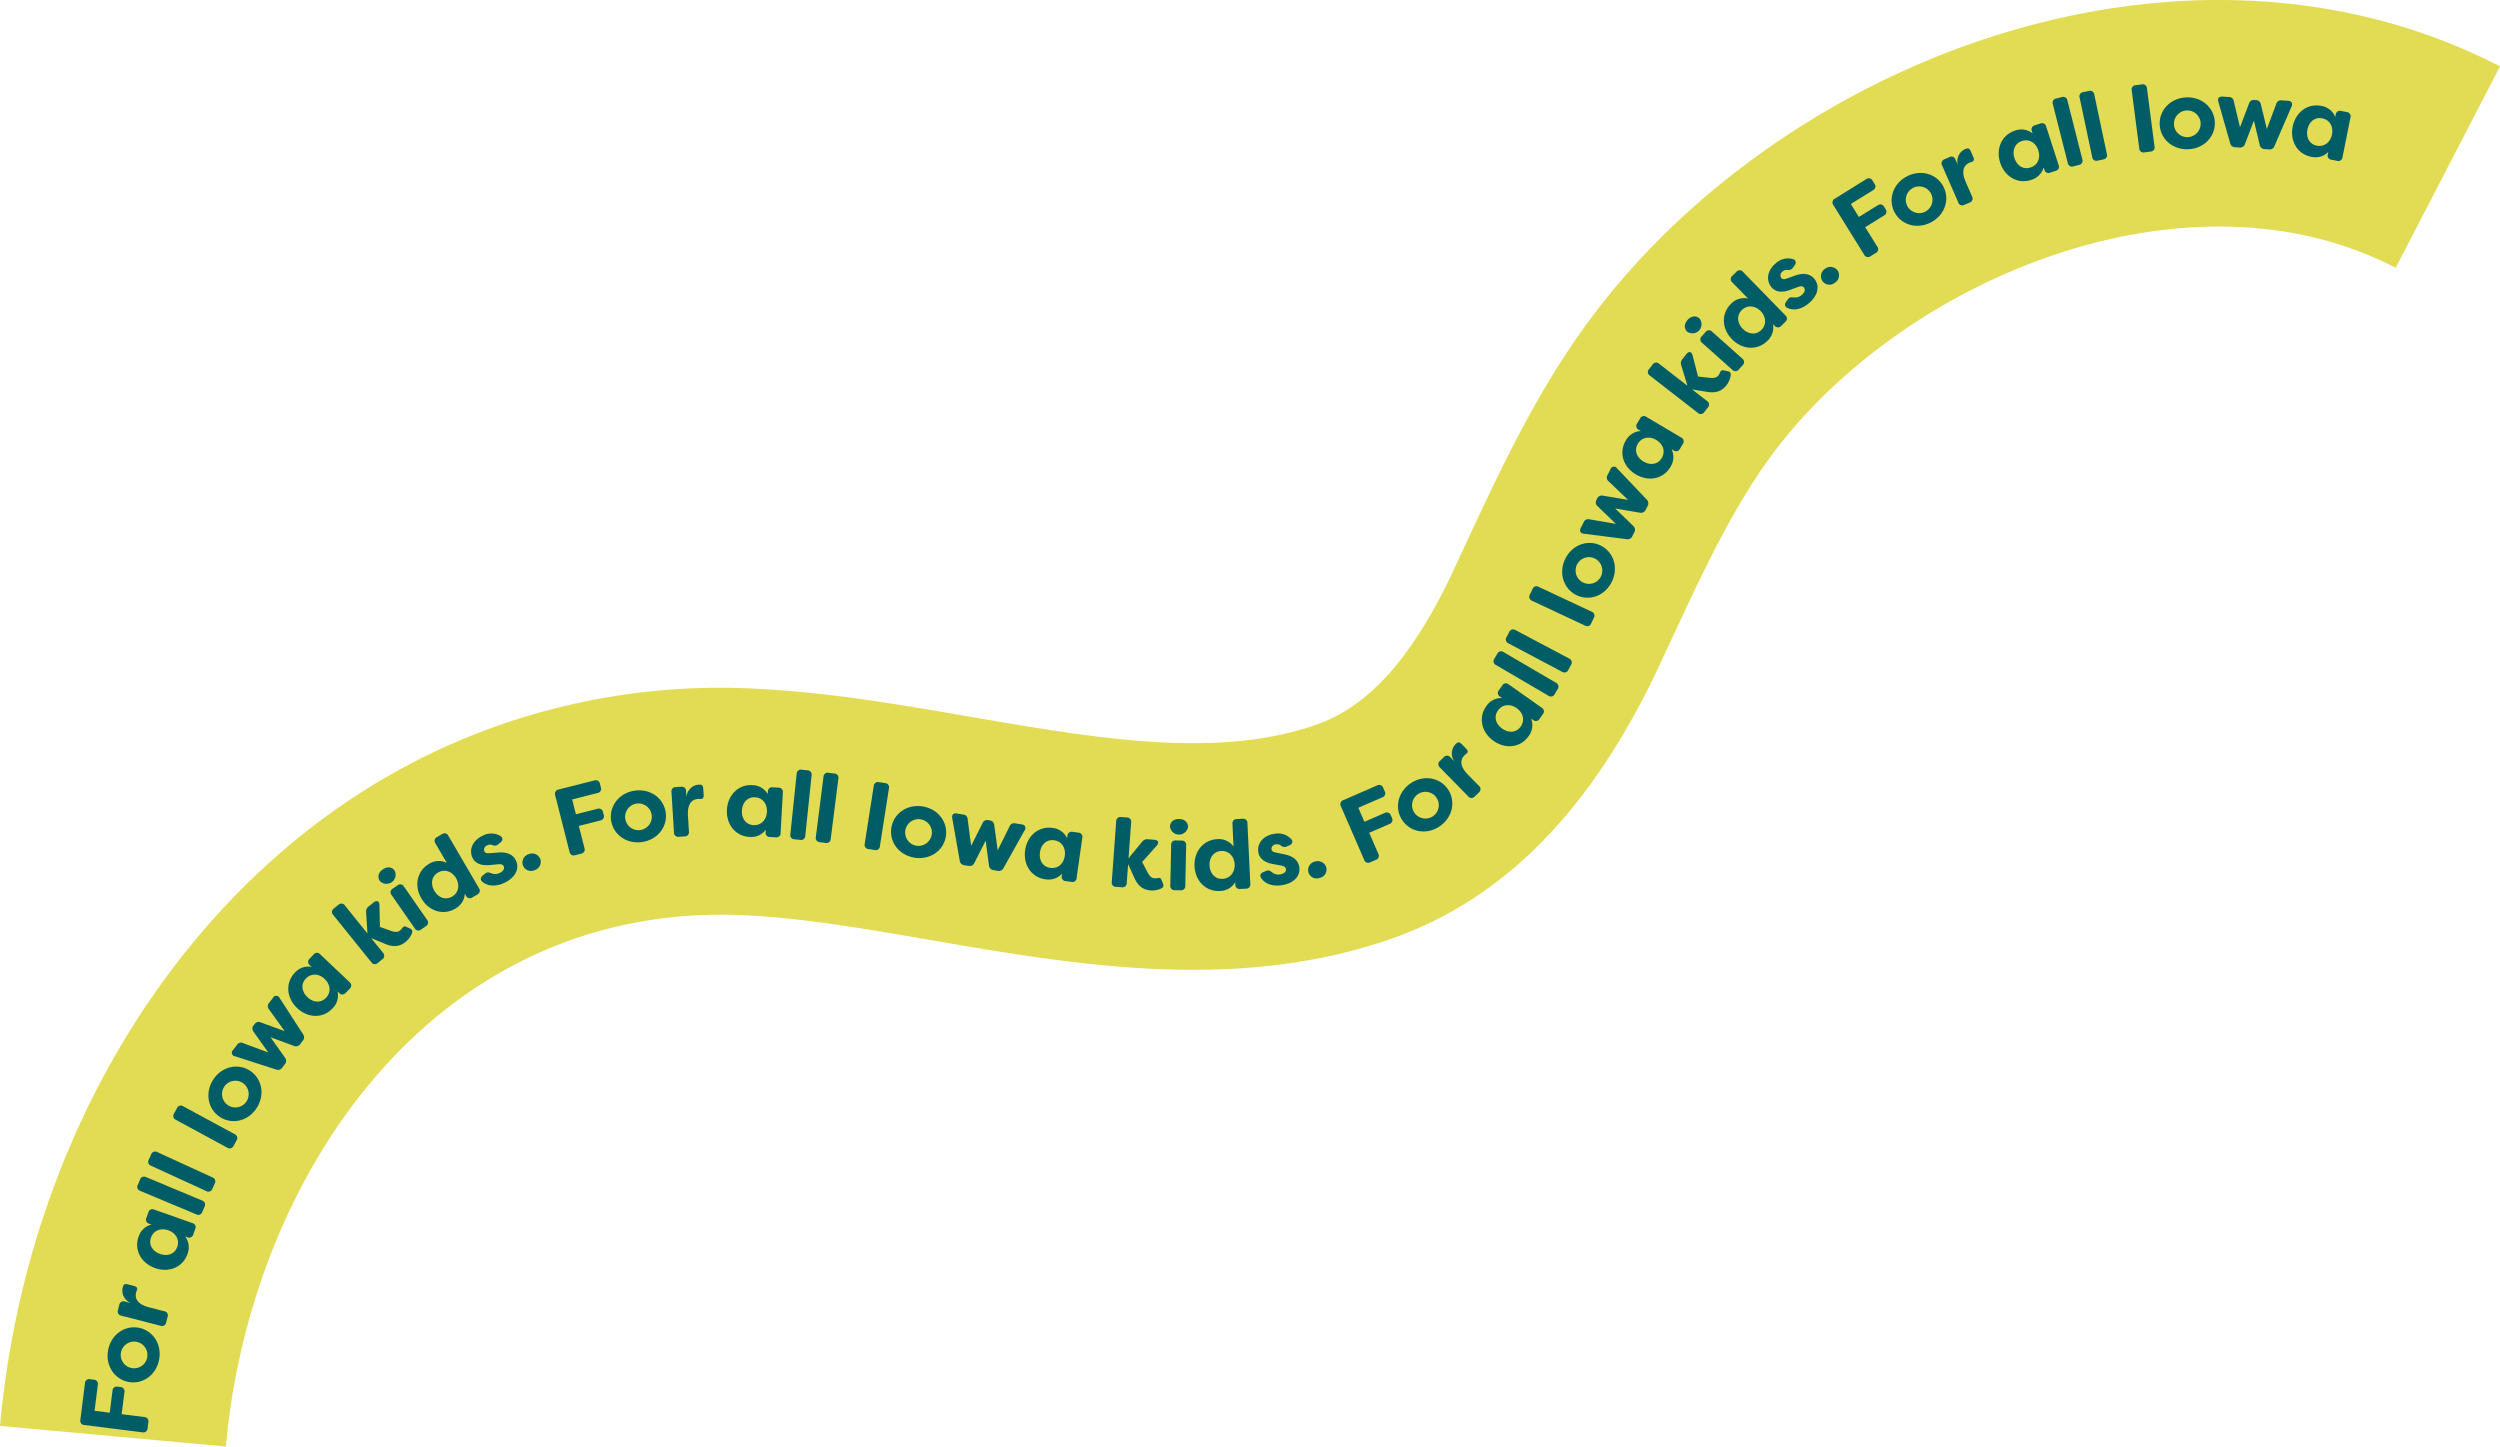 <svg xmlns="http://www.w3.org/2000/svg" xmlns:xlink="http://www.w3.org/1999/xlink" width="782.663" height="452.85" viewBox="0 0 782.663 452.85"><defs><clipPath id="a"><rect width="782.663" height="452.85" fill="none"></rect></clipPath></defs><g clip-path="url(#a)"><path d="M70.709,452.85,0,446.41C5.662,384.239,30.515,326.633,69.981,284.2c21.141-22.728,45.651-40.2,72.849-51.935a209.5,209.5,0,0,1,93.533-16.661c22.595,1.053,45.313,4.971,67.282,8.763,39.734,6.855,77.263,13.331,108.313,2.565,17.213-5.96,31.353-22.317,44.515-51.482l.209-.453q1.326-2.833,2.65-5.675c10.19-21.845,20.727-44.433,35.805-65.683,29.482-41.553,75.9-75.009,127.34-91.791C679.031-6.6,735.919-3.423,782.663,20.79L750,83.836c-66.257-34.321-156.98,4.543-196.961,60.892-11.357,16.006-20.105,34.758-29.366,54.611q-1.3,2.779-2.592,5.551c-21.436,47.394-49.529,76.547-85.882,89.133-48.327,16.759-98.959,8.023-143.631.315-20.741-3.579-40.331-6.959-58.512-7.806C136.838,282.065,78.546,366.809,70.709,452.85" transform="translate(0 0)" fill="#e2dc54"></path><path d="M29.639,456.095l1.143.143a1.311,1.311,0,0,1,1.261,1.625l-1.022,8.116,4.751.6.866-6.884a1.31,1.31,0,0,1,1.625-1.261l.811.1a1.333,1.333,0,0,1,1.291,1.628l-.866,6.883,7.094.894a1.311,1.311,0,0,1,1.262,1.625l-.235,1.863a1.333,1.333,0,0,1-1.628,1.291l-18.157-2.286a1.332,1.332,0,0,1-1.257-1.655l1.438-11.423a1.311,1.311,0,0,1,1.625-1.261" transform="translate(-1.416 -24.309)" fill="#005d65"></path><path d="M42.077,456.024c-4.4-.857-7.261-5.178-6.317-10.025s5.219-7.777,9.618-6.92,7.26,5.179,6.316,10.026-5.188,7.783-9.618,6.919m2.479-12.569a4.181,4.181,0,1,0,3.422,4.926,4.205,4.205,0,0,0-3.422-4.926" transform="translate(-1.896 -23.395)" fill="#005d65"></path><path d="M52.325,437.681l-12.264-3.158a1.311,1.311,0,0,1-1.046-1.77l.417-1.614a1.311,1.311,0,0,1,1.77-1.046l1.877.484a4.193,4.193,0,0,1-2.6-4.83l.158-.492c.24-.688.835-.691,1.422-.541l2.053.528c.822.212,1.068.713.821,1.306a7.22,7.22,0,0,0-.247.719c-.453,1.76.275,3.669,4.06,4.644l4.752,1.223a1.311,1.311,0,0,1,1.046,1.771l-.446,1.732a1.31,1.31,0,0,1-1.771,1.045" transform="translate(-2.076 -22.633)" fill="#005d65"></path><path d="M50.951,418.3c-4.313-1.524-6.614-5.647-5.16-9.76a5.634,5.634,0,0,1,4.065-3.863l-.715-.253a1.31,1.31,0,0,1-.886-1.856l.6-1.685A1.311,1.311,0,0,1,50.707,400l11.938,4.22a1.311,1.311,0,0,1,.886,1.856l-.6,1.686a1.31,1.31,0,0,1-1.856.885l-.685-.242a5.681,5.681,0,0,1,.7,5.551c-1.454,4.112-5.807,5.883-10.148,4.347m4.18-11.822c-2.342-.828-4.637.03-5.435,2.287-.817,2.313.563,4.312,2.82,5.108,2.284.808,4.587.113,5.4-2.2.8-2.256-.448-4.367-2.79-5.195" transform="translate(-2.417 -21.314)" fill="#005d65"></path><path d="M63.872,400.907l-17.526-7.326a1.311,1.311,0,0,1-.781-1.9l.678-1.622a1.333,1.333,0,0,1,1.914-.808l17.526,7.327a1.334,1.334,0,0,1,.77,1.93l-.678,1.622a1.311,1.311,0,0,1-1.9.78" transform="translate(-2.42 -20.739)" fill="#005d65"></path><path d="M67.173,393.174l-17.262-7.916a1.309,1.309,0,0,1-.716-1.927l.732-1.6a1.333,1.333,0,0,1,1.94-.743l17.263,7.915a1.334,1.334,0,0,1,.7,1.956l-.733,1.6a1.311,1.311,0,0,1-1.928.716" transform="translate(-2.613 -20.298)" fill="#005d65"></path><path d="M74.218,378.789l-16.089-8.716a1.333,1.333,0,0,1-.572-2l.895-1.652a1.311,1.311,0,0,1,1.972-.586l16.088,8.716a1.31,1.31,0,0,1,.586,1.971l-.895,1.653a1.332,1.332,0,0,1-1.985.612" transform="translate(-3.055 -19.487)" fill="#005d65"></path><path d="M72.665,368.576c-3.807-2.37-4.942-7.429-2.334-11.623s7.65-5.412,11.457-3.043,4.943,7.428,2.334,11.622-7.623,5.427-11.457,3.044m6.8-10.867a4.183,4.183,0,1,0,1.445,5.822,4.206,4.206,0,0,0-1.445-5.822" transform="translate(-3.673 -18.8)" fill="#005d65"></path><path d="M90.509,352.372l-12.827-4.125a1.127,1.127,0,0,1-.63-1.969l1.215-1.589a1.5,1.5,0,0,1,1.98-.545l7.844,2.909-4.6-6.455a1.544,1.544,0,0,1,.007-2.053l.276-.361a1.545,1.545,0,0,1,1.98-.546l7.453,2.724-4.882-6.783a1.518,1.518,0,0,1,.008-2.054l1.214-1.588a1.148,1.148,0,0,1,2.085.067l7.324,11.322a1.579,1.579,0,0,1-.074,2.041l-.791,1.035a1.6,1.6,0,0,1-1.975.587l-7.344-2.716,4.527,6.4a1.581,1.581,0,0,1-.049,2.06l-.79,1.035a1.58,1.58,0,0,1-1.951.606" transform="translate(-4.087 -17.552)" fill="#005d65"></path><path d="M98.1,332.382c-3.323-3.145-3.751-7.849-.752-11.017a5.636,5.636,0,0,1,5.285-1.88l-.55-.522a1.31,1.31,0,0,1-.057-2.055l1.23-1.3a1.31,1.31,0,0,1,2.055-.056l9.2,8.707a1.311,1.311,0,0,1,.056,2.056l-1.229,1.3a1.311,1.311,0,0,1-2.056.056l-.527-.5a5.676,5.676,0,0,1-1.611,5.358c-3,3.169-7.7,3.019-11.04-.148m8.623-9.108c-1.8-1.709-4.252-1.855-5.9-.117-1.688,1.782-1.236,4.169.5,5.816,1.76,1.666,4.147,1.965,5.835.184,1.645-1.738,1.364-4.174-.439-5.882" transform="translate(-5.081 -16.794)" fill="#005d65"></path><path d="M126.253,311.311l-4.207-1.746,3.706,4.6a1.31,1.31,0,0,1-.22,2.045l-1.392,1.121a1.312,1.312,0,0,1-2.046-.22l-11.918-14.79a1.31,1.31,0,0,1,.22-2.045l1.392-1.122a1.31,1.31,0,0,1,2.045.22l7.052,8.752-.407-6.637a1.918,1.918,0,0,1,.78-1.835l1.58-1.272c.967-.779,1.786-.39,1.805.84l.148,6.847,3.591,1.27c1.312.42,2,.408,2.758-.2a3.066,3.066,0,0,0,.613-.688c.376-.5.74-.675,1.252-.425l1.355.619c.512.249.755.792.39,1.593a6.651,6.651,0,0,1-1.931,2.529c-2.123,1.711-4.238,1.549-6.565.544" transform="translate(-5.852 -15.882)" fill="#005d65"></path><path d="M125.606,291.091c-.8-1.145-.579-2.586.913-3.623,1.468-1.021,2.919-.738,3.715.406a2.85,2.85,0,0,1-4.627,3.217M136.5,305.912l-7.228-10.4a1.312,1.312,0,0,1,.364-2.025l1.443-1a1.332,1.332,0,0,1,2.049.347l7.228,10.4a1.331,1.331,0,0,1-.389,2.04l-1.443,1a1.31,1.31,0,0,1-2.024-.364" transform="translate(-6.671 -15.288)" fill="#005d65"></path><path d="M139.272,295.942c-2.305-3.95-1.4-8.584,2.4-10.8a5.623,5.623,0,0,1,5.573-.306l-3.573-6.122a1.332,1.332,0,0,1,.549-2l1.517-.886a1.311,1.311,0,0,1,1.989.523l9.574,16.4a1.311,1.311,0,0,1-.523,1.989l-1.518.885a1.332,1.332,0,0,1-2.015-.507l-.367-.628a5.659,5.659,0,0,1-3.022,4.676c-3.794,2.214-8.26.753-10.58-3.224m10.857-6.336c-1.279-2.13-3.585-2.958-5.653-1.752-2.092,1.221-2.355,3.655-1.149,5.722,1.221,2.093,3.454,3.034,5.548,1.813,2.066-1.206,2.48-3.622,1.254-5.782" transform="translate(-7.356 -14.688)" fill="#005d65"></path><path d="M159.369,290.782c-.792-.637-.63-1.445.123-2.057l.764-.584c.655-.534,1.15-.328,1.994-.015a3.034,3.034,0,0,0,2.5-.148c1.074-.492,1.59-1.329,1.249-2.072-.278-.606-.83-.72-1.891-.632l-2.013.19c-1.675.2-4.7.291-5.875-2.27-1.214-2.643.154-5.471,3.21-6.874a5.606,5.606,0,0,1,5.5.075c.917.545.832,1.451.025,2.088l-.682.546a1.63,1.63,0,0,1-1.838.21,2.076,2.076,0,0,0-1.617.109,1.416,1.416,0,0,0-.876,1.869c.278.606.968.656,1.825.562l2.066-.149c3.361-.375,5.127.714,5.978,2.423,1.366,2.974-.608,5.646-3.664,7.049-2.506,1.151-4.973,1.15-6.781-.32" transform="translate(-8.303 -14.691)" fill="#005d65"></path><path d="M172.948,286.018a2.727,2.727,0,0,1,1.726-3.546,2.773,2.773,0,0,1,3.679,1.479,2.728,2.728,0,0,1-1.775,3.5,2.682,2.682,0,0,1-3.63-1.434" transform="translate(-9.209 -15.044)" fill="#005d65"></path><path d="M197.6,259.136l.283,1.116a1.31,1.31,0,0,1-1.052,1.767l-7.93,2.009,1.175,4.64,6.725-1.7a1.31,1.31,0,0,1,1.767,1.052l.2.793a1.332,1.332,0,0,1-1.045,1.8l-6.725,1.7,1.756,6.931a1.311,1.311,0,0,1-1.052,1.767l-1.821.461a1.334,1.334,0,0,1-1.8-1.045l-4.493-17.738a1.334,1.334,0,0,1,1.082-1.774l11.16-2.827a1.31,1.31,0,0,1,1.767,1.053" transform="translate(-9.782 -13.752)" fill="#005d65"></path><path d="M202.088,270.764c-.656-4.435,2.468-8.573,7.354-9.3s9.075,2.334,9.731,6.769-2.468,8.575-7.354,9.3-9.07-2.3-9.731-6.77m12.684-1.845a4.183,4.183,0,1,0-3.507,4.869,4.208,4.208,0,0,0,3.507-4.869" transform="translate(-10.767 -13.931)" fill="#005d65"></path><path d="M222.828,274.419l-.773-12.638a1.31,1.31,0,0,1,1.361-1.539l1.663-.1a1.31,1.31,0,0,1,1.54,1.361l.118,1.935a4.192,4.192,0,0,1,3.793-3.964h.516c.729.016.915.58.952,1.185l.13,2.117c.052.846-.349,1.235-.99,1.183a6.926,6.926,0,0,0-.759-.014c-1.814.111-3.4,1.392-3.166,5.291l.3,4.9a1.31,1.31,0,0,1-1.362,1.54l-1.785.109a1.31,1.31,0,0,1-1.539-1.362" transform="translate(-11.835 -13.83)" fill="#005d65"></path><path d="M240.39,267.326c.254-4.568,3.565-7.933,7.921-7.692a5.637,5.637,0,0,1,4.851,2.816l.042-.756a1.309,1.309,0,0,1,1.533-1.371l1.785.1a1.311,1.311,0,0,1,1.371,1.533l-.7,12.643a1.311,1.311,0,0,1-1.534,1.372l-1.784-.1a1.312,1.312,0,0,1-1.373-1.533l.041-.726a5.681,5.681,0,0,1-5.13,2.235c-4.356-.241-7.276-3.923-7.023-8.521m12.524.694c.137-2.48-1.332-4.443-3.721-4.575-2.451-.136-3.981,1.752-4.113,4.141-.133,2.421,1.181,4.435,3.632,4.571,2.389.133,4.065-1.656,4.2-4.136" transform="translate(-12.812 -13.838)" fill="#005d65"></path><path d="M261.364,274.728l1.974-18.894a1.311,1.311,0,0,1,1.6-1.3l1.749.183a1.333,1.333,0,0,1,1.325,1.6l-1.974,18.893a1.334,1.334,0,0,1-1.628,1.292l-1.749-.183a1.31,1.31,0,0,1-1.294-1.6" transform="translate(-13.93 -13.566)" fill="#005d65"></path><path d="M269.792,275.656l2.39-18.838a1.31,1.31,0,0,1,1.626-1.259l1.743.221a1.332,1.332,0,0,1,1.289,1.629l-2.391,18.838a1.332,1.332,0,0,1-1.655,1.255l-1.743-.221a1.311,1.311,0,0,1-1.259-1.626" transform="translate(-14.379 -13.62)" fill="#005d65"></path><path d="M285.949,277.939l2.827-18.079a1.334,1.334,0,0,1,1.691-1.207l1.857.291a1.311,1.311,0,0,1,1.213,1.661l-2.828,18.079a1.31,1.31,0,0,1-1.661,1.212l-1.855-.29a1.334,1.334,0,0,1-1.242-1.666" transform="translate(-15.24 -13.785)" fill="#005d65"></path><path d="M294.776,273.25c.749-4.422,5-7.388,9.872-6.562s7.9,5.031,7.156,9.452-5.005,7.387-9.874,6.562-7.912-5-7.154-9.452m12.631,2.175a4.184,4.184,0,1,0-4.843,3.542,4.207,4.207,0,0,0,4.843-3.542" transform="translate(-15.706 -14.207)" fill="#005d65"></path><path d="M317.235,283.751,314.9,270.482c-.216-1.08.372-1.658,1.448-1.476l1.971.332a1.5,1.5,0,0,1,1.407,1.5l1.088,8.295,3.562-7.079a1.544,1.544,0,0,1,1.82-.953l.449.076a1.545,1.545,0,0,1,1.406,1.5l1.07,7.862,3.721-7.484a1.52,1.52,0,0,1,1.82-.953l1.972.333a1.147,1.147,0,0,1,.913,1.874l-6.594,11.761a1.578,1.578,0,0,1-1.839.888l-1.284-.218a1.6,1.6,0,0,1-1.442-1.471l-1.025-7.763-3.545,6.991a1.579,1.579,0,0,1-1.844.917l-1.286-.217a1.578,1.578,0,0,1-1.446-1.442" transform="translate(-16.782 -14.336)" fill="#005d65"></path><path d="M339,280.765c.641-4.529,4.227-7.6,8.545-6.988a5.639,5.639,0,0,1,4.592,3.22l.106-.75a1.31,1.31,0,0,1,1.643-1.235l1.769.251a1.309,1.309,0,0,1,1.235,1.642l-1.775,12.536a1.309,1.309,0,0,1-1.643,1.235l-1.769-.25a1.311,1.311,0,0,1-1.236-1.644l.1-.719a5.679,5.679,0,0,1-5.3,1.787c-4.319-.612-6.915-4.528-6.269-9.086m12.415,1.758c.348-2.46-.948-4.539-3.317-4.875-2.428-.345-4.114,1.4-4.45,3.775-.34,2.4.8,4.518,3.226,4.862,2.37.335,4.193-1.3,4.54-3.762" transform="translate(-18.064 -14.588)" fill="#005d65"></path><path d="M374.653,289.079l-1.886-4.147-.428,5.893a1.312,1.312,0,0,1-1.557,1.345l-1.783-.13a1.311,1.311,0,0,1-1.345-1.556l1.378-18.947a1.31,1.31,0,0,1,1.555-1.345l1.784.13a1.311,1.311,0,0,1,1.345,1.555l-.815,11.212,4.231-5.13a1.916,1.916,0,0,1,1.821-.81l2.026.148c1.238.089,1.572.934.746,1.847l-4.564,5.106,1.761,3.379c.672,1.2,1.185,1.666,2.152,1.736a3.115,3.115,0,0,0,.917-.085c.615-.107,1,.012,1.206.543l.568,1.377c.2.532.012,1.1-.8,1.43a6.643,6.643,0,0,1-3.136.532c-2.72-.2-4.156-1.761-5.172-4.082" transform="translate(-19.596 -14.401)" fill="#005d65"></path><path d="M386.909,273.238c.029-1.394,1.051-2.433,2.868-2.4,1.786.038,2.795,1.12,2.765,2.513a2.849,2.849,0,0,1-5.634-.117m.1,18.4.265-12.662a1.312,1.312,0,0,1,1.485-1.424l1.757.037a1.333,1.333,0,0,1,1.453,1.485l-.265,12.662a1.333,1.333,0,0,1-1.516,1.423l-1.756-.037a1.31,1.31,0,0,1-1.424-1.484" transform="translate(-20.622 -14.436)" fill="#005d65"></path><path d="M395.022,285.611c-.215-4.57,2.734-8.258,7.123-8.464a5.621,5.621,0,0,1,5.083,2.307l-.335-7.081a1.334,1.334,0,0,1,1.415-1.523l1.755-.083a1.311,1.311,0,0,1,1.521,1.384l.9,18.976a1.311,1.311,0,0,1-1.384,1.521l-1.756.082a1.332,1.332,0,0,1-1.551-1.382l-.034-.726a5.664,5.664,0,0,1-4.845,2.746c-4.388.207-7.671-3.156-7.889-7.756m12.56-.594c-.148-2.479-1.81-4.281-4.2-4.168-2.421.115-3.781,2.15-3.668,4.541.116,2.42,1.659,4.289,4.08,4.174,2.39-.113,3.876-2.064,3.789-4.547" transform="translate(-21.054 -14.432)" fill="#005d65"></path><path d="M417.028,289.625c-.584-.831-.2-1.562.688-1.943l.9-.35c.777-.33,1.2,0,1.92.538a3.039,3.039,0,0,0,2.442.552c1.169-.177,1.9-.839,1.774-1.647-.1-.659-.6-.921-1.642-1.131l-1.987-.375c-1.665-.27-4.6-1.021-5.018-3.808-.434-2.876,1.664-5.215,4.991-5.717a5.6,5.6,0,0,1,5.266,1.594c.731.779.4,1.625-.554,2.015l-.808.337a1.63,1.63,0,0,1-1.823-.307,2.076,2.076,0,0,0-1.585-.344,1.414,1.414,0,0,0-1.358,1.553c.1.659.748.9,1.6,1.045l2.026.431c3.334.568,4.731,2.1,5.075,3.984.488,3.236-2.148,5.257-5.474,5.759-2.726.411-5.1-.273-6.428-2.186" transform="translate(-22.175 -14.692)" fill="#005d65"></path><path d="M432.652,288.151a2.729,2.729,0,0,1,2.193-3.277,2.774,2.774,0,0,1,3.443,1.969,2.727,2.727,0,0,1-2.237,3.225,2.681,2.681,0,0,1-3.4-1.917" transform="translate(-23.057 -15.179)" fill="#005d65"></path><path d="M456.663,260.489l.459,1.056a1.31,1.31,0,0,1-.755,1.913l-7.5,3.26,1.908,4.389,6.361-2.765a1.31,1.31,0,0,1,1.913.754l.326.75a1.333,1.333,0,0,1-.741,1.942l-6.362,2.764,2.851,6.556a1.311,1.311,0,0,1-.754,1.913l-1.722.749a1.333,1.333,0,0,1-1.941-.741l-7.294-16.778a1.333,1.333,0,0,1,.781-1.926l10.556-4.589a1.31,1.31,0,0,1,1.913.754" transform="translate(-23.626 -13.835)" fill="#005d65"></path><path d="M463.763,270.663c-2.59-3.658-1.676-8.76,2.353-11.614s9.145-2.023,11.736,1.635,1.678,8.76-2.352,11.613-9.128,2.049-11.737-1.634m10.473-7.381a4.182,4.182,0,1,0-.925,5.926,4.2,4.2,0,0,0,.925-5.926" transform="translate(-24.641 -13.716)" fill="#005d65"></path><path d="M485,262.4l-8.864-9.039a1.31,1.31,0,0,1,.02-2.056l1.19-1.165a1.309,1.309,0,0,1,2.055.019l1.358,1.384a4.193,4.193,0,0,1,.268-5.48l.389-.339c.561-.466,1.073-.161,1.5.272l1.484,1.514c.594.6.545,1.162.028,1.541a7.072,7.072,0,0,0-.584.488c-1.3,1.272-1.66,3.282,1.076,6.072l3.436,3.5a1.311,1.311,0,0,1-.02,2.056l-1.276,1.251A1.31,1.31,0,0,1,485,262.4" transform="translate(-25.352 -13.085)" fill="#005d65"></path><path d="M493.7,243.982c-3.738-2.637-4.834-7.228-2.319-10.791a5.641,5.641,0,0,1,4.96-2.617l-.617-.436a1.309,1.309,0,0,1-.35-2.025l1.031-1.461a1.309,1.309,0,0,1,2.025-.349l10.344,7.3a1.311,1.311,0,0,1,.35,2.027l-1.032,1.46a1.308,1.308,0,0,1-2.024.349l-.6-.418a5.678,5.678,0,0,1-.827,5.533c-2.514,3.562-7.184,4.086-10.945,1.43m7.231-10.244c-2.031-1.432-4.473-1.228-5.852.727-1.415,2-.628,4.3,1.328,5.683,1.979,1.4,4.385,1.351,5.8-.653,1.381-1.955.754-4.325-1.274-5.757" transform="translate(-26.118 -12.044)" fill="#005d65"></path><path d="M511.079,229.28l-16.394-9.592a1.31,1.31,0,0,1-.521-1.989l.887-1.517a1.332,1.332,0,0,1,2-.546l16.394,9.591a1.333,1.333,0,0,1,.506,2.016l-.887,1.516a1.31,1.31,0,0,1-1.989.522" transform="translate(-26.325 -11.48)" fill="#005d65"></path><path d="M515.573,221.406l-16.783-8.9a1.31,1.31,0,0,1-.6-1.965l.823-1.552a1.334,1.334,0,0,1,1.981-.631l16.783,8.894a1.333,1.333,0,0,1,.589,1.993l-.823,1.552a1.31,1.31,0,0,1-1.965.6" transform="translate(-26.541 -11.094)" fill="#005d65"></path><path d="M523.177,206.185l-16.569-7.756a1.334,1.334,0,0,1-.687-1.962l.8-1.7a1.311,1.311,0,0,1,1.933-.7l16.569,7.757a1.309,1.309,0,0,1,.7,1.933l-.8,1.7a1.333,1.333,0,0,1-1.946.729" transform="translate(-26.956 -10.334)" fill="#005d65"></path><path d="M521.183,195.933c-4.059-1.9-5.782-6.8-3.684-11.268s6.96-6.274,11.021-4.368,5.781,6.8,3.683,11.267-6.933,6.287-11.02,4.369m5.472-11.59a4.183,4.183,0,1,0,2.119,5.613,4.206,4.206,0,0,0-2.119-5.613" transform="translate(-27.535 -9.57)" fill="#005d65"></path><path d="M537.087,177.021l-13.361-1.7c-1.1-.114-1.473-.846-.98-1.82l.9-1.784a1.5,1.5,0,0,1,1.846-.9l8.242,1.418-5.7-5.5a1.543,1.543,0,0,1-.371-2.019l.206-.405a1.544,1.544,0,0,1,1.846-.9l7.823,1.308-6.042-5.77a1.52,1.52,0,0,1-.371-2.02l.9-1.784a1.147,1.147,0,0,1,2.06-.316l9.275,9.78a1.577,1.577,0,0,1,.3,2.019l-.588,1.163a1.6,1.6,0,0,1-1.832.94l-7.716-1.322,5.624,5.457a1.58,1.58,0,0,1,.329,2.033l-.588,1.163a1.577,1.577,0,0,1-1.805.953" transform="translate(-27.851 -8.225)" fill="#005d65"></path><path d="M540.729,155.864c-3.937-2.33-5.4-6.82-3.178-10.575a5.638,5.638,0,0,1,4.736-3.006l-.651-.386a1.31,1.31,0,0,1-.511-1.992l.911-1.538a1.31,1.31,0,0,1,1.991-.511l10.9,6.449a1.31,1.31,0,0,1,.511,1.992l-.91,1.538a1.311,1.311,0,0,1-1.992.511l-.627-.37a5.678,5.678,0,0,1-.382,5.583c-2.221,3.755-6.835,4.65-10.8,2.305m6.387-10.794c-2.139-1.265-4.556-.866-5.777,1.194-1.249,2.112-.278,4.341,1.781,5.559,2.086,1.234,4.48,1,5.729-1.115,1.218-2.06.4-4.373-1.733-5.638" transform="translate(-28.596 -7.334)" fill="#005d65"></path><path d="M563.285,128.847l-4.5-.729,4.667,3.623a1.31,1.31,0,0,1,.258,2.04l-1.1,1.412a1.31,1.31,0,0,1-2.04.258L545.568,123.8a1.31,1.31,0,0,1-.258-2.04l1.1-1.412a1.31,1.31,0,0,1,2.04-.257l8.88,6.892L555.4,120.62a1.917,1.917,0,0,1,.335-1.964l1.245-1.6c.761-.982,1.649-.79,1.95.4l1.722,6.629,3.787.408c1.375.108,2.044-.063,2.638-.829a3.135,3.135,0,0,0,.437-.81c.251-.572.564-.827,1.12-.7l1.462.291c.556.125.918.6.746,1.461a6.638,6.638,0,0,1-1.3,2.906c-1.672,2.155-3.768,2.483-6.264,2.042" transform="translate(-29.045 -6.205)" fill="#005d65"></path><path d="M557.98,109.472c-1.04-.928-1.165-2.379.044-3.736,1.19-1.334,2.666-1.4,3.706-.469a2.849,2.849,0,0,1-3.751,4.2m14.045,11.879-9.449-8.429a1.31,1.31,0,0,1-.117-2.053l1.169-1.311a1.332,1.332,0,0,1,2.073-.139l9.45,8.429a1.333,1.333,0,0,1,.1,2.075l-1.169,1.311a1.31,1.31,0,0,1-2.053.117" transform="translate(-29.697 -5.577)" fill="#005d65"></path><path d="M572.595,110.942c-3.193-3.277-3.434-7.994-.287-11.06a5.621,5.621,0,0,1,5.335-1.645l-4.948-5.077a1.333,1.333,0,0,1,.048-2.078L574,89.856a1.31,1.31,0,0,1,2.056.026l13.259,13.6a1.311,1.311,0,0,1-.026,2.057l-1.258,1.226a1.333,1.333,0,0,1-2.078,0l-.508-.521a5.665,5.665,0,0,1-1.8,5.269c-3.146,3.066-7.833,2.727-11.048-.57m9-8.777c-1.755-1.758-4.2-2-5.909-.333-1.735,1.693-1.4,4.118.268,5.832,1.692,1.736,4.087,2.109,5.822.417,1.714-1.671,1.532-4.116-.181-5.916" transform="translate(-30.385 -4.763)" fill="#005d65"></path><path d="M590.779,100.985c-.93-.409-.983-1.231-.415-2.017l.586-.763c.493-.685,1.025-.615,1.921-.532a3.038,3.038,0,0,0,2.375-.791c.909-.755,1.189-1.7.666-2.326-.426-.513-.988-.479-1.99-.119l-1.893.706c-1.564.631-4.463,1.5-6.263-.665-1.858-2.237-1.271-5.323,1.315-7.472a5.607,5.607,0,0,1,5.332-1.357c1.027.288,1.18,1.184.566,2.01l-.517.7a1.63,1.63,0,0,1-1.719.681,2.077,2.077,0,0,0-1.533.524,1.417,1.417,0,0,0-.36,2.033c.426.512,1.1.382,1.909.069l1.956-.681c3.147-1.235,5.136-.643,6.4.786,2.09,2.516.879,5.61-1.708,7.758-2.12,1.762-4.5,2.4-6.631,1.452" transform="translate(-31.164 -4.553)" fill="#005d65"></path><path d="M602.707,92.79a2.729,2.729,0,0,1,.685-3.884,2.775,2.775,0,0,1,3.945.413,2.729,2.729,0,0,1-.746,3.854,2.683,2.683,0,0,1-3.884-.382" transform="translate(-32.096 -4.705)" fill="#005d65"></path><path d="M618.535,59.713l.608.978a1.311,1.311,0,0,1-.47,2l-6.95,4.314,2.524,4.067,5.894-3.659a1.312,1.312,0,0,1,2,.469l.432.7a1.333,1.333,0,0,1-.453,2.028l-5.9,3.659L620,80.341a1.31,1.31,0,0,1-.469,2l-1.6.991a1.333,1.333,0,0,1-2.028-.453l-9.651-15.548a1.335,1.335,0,0,1,.5-2.019l9.782-6.07a1.31,1.31,0,0,1,2,.469" transform="translate(-32.299 -3.143)" fill="#005d65"></path><path d="M626.432,69.445c-2.069-3.979-.469-8.911,3.914-11.191s9.34-.758,11.41,3.22.468,8.91-3.915,11.19-9.325.787-11.409-3.219m11.385-5.888a4.183,4.183,0,1,0-1.724,5.747,4.2,4.2,0,0,0,1.724-5.747" transform="translate(-33.341 -3.048)" fill="#005d65"></path><path d="M647.3,65.993l-5.078-11.6a1.311,1.311,0,0,1,.749-1.915l1.526-.668a1.311,1.311,0,0,1,1.916.749l.777,1.776a4.193,4.193,0,0,1,2.2-5.029l.484-.179c.69-.236,1.059.23,1.3.786l.85,1.942c.341.777.1,1.28-.522,1.452a6.946,6.946,0,0,0-.718.248c-1.665.729-2.717,2.479-1.15,6.059l1.968,4.5a1.311,1.311,0,0,1-.749,1.915l-1.638.717a1.31,1.31,0,0,1-1.915-.749" transform="translate(-34.222 -2.615)" fill="#005d65"></path><path d="M661.417,53.1c-1.409-4.352.469-8.685,4.618-10.028a5.641,5.641,0,0,1,5.539.88l-.234-.719a1.312,1.312,0,0,1,.935-1.832l1.7-.55a1.311,1.311,0,0,1,1.832.935l3.9,12.046a1.311,1.311,0,0,1-.935,1.832l-1.7.55a1.31,1.31,0,0,1-1.831-.935l-.224-.692a5.682,5.682,0,0,1-3.98,3.933c-4.15,1.343-8.2-1.039-9.62-5.419m11.931-3.863c-.765-2.363-2.842-3.665-5.119-2.927-2.335.755-3.082,3.067-2.345,5.344.746,2.305,2.7,3.711,5.033,2.956,2.277-.737,3.2-3.01,2.431-5.373" transform="translate(-35.229 -2.172)" fill="#005d65"></path><path d="M683.526,52.733,678.86,34.318a1.311,1.311,0,0,1,1.054-1.767l1.7-.431a1.333,1.333,0,0,1,1.8,1.045l4.664,18.413A1.333,1.333,0,0,1,687,53.354l-1.7.431a1.31,1.31,0,0,1-1.767-1.052" transform="translate(-36.18 -1.708)" fill="#005d65"></path><path d="M691.639,50.756l-3.93-18.586a1.309,1.309,0,0,1,1.121-1.724l1.72-.364A1.332,1.332,0,0,1,692.3,31.2l3.932,18.587a1.333,1.333,0,0,1-1.151,1.73l-1.72.364a1.311,1.311,0,0,1-1.724-1.122" transform="translate(-36.652 -1.601)" fill="#005d65"></path><path d="M707.293,47.938l-2.355-18.148a1.334,1.334,0,0,1,1.285-1.634l1.863-.241a1.312,1.312,0,0,1,1.63,1.255l2.355,18.148a1.31,1.31,0,0,1-1.255,1.629l-1.862.241a1.333,1.333,0,0,1-1.661-1.251" transform="translate(-37.572 -1.487)" fill="#005d65"></path><path d="M714.2,40.809c-.252-4.477,3.234-8.315,8.164-8.593s8.826,3.145,9.078,7.622-3.234,8.314-8.164,8.592-8.823-3.114-9.078-7.621m12.8-.691a4.182,4.182,0,1,0-3.933,4.531A4.205,4.205,0,0,0,727,40.118" transform="translate(-38.066 -1.716)" fill="#005d65"></path><path d="M737.279,46.518l-3.693-12.957c-.328-1.053.2-1.687,1.288-1.618l1.995.128a1.5,1.5,0,0,1,1.554,1.344l1.938,8.139,2.813-7.41a1.544,1.544,0,0,1,1.712-1.135l.453.029a1.544,1.544,0,0,1,1.553,1.344l1.875,7.71,2.93-7.827a1.518,1.518,0,0,1,1.712-1.135l2,.128c1.088.069,1.529.766,1.1,1.77l-5.347,12.378a1.578,1.578,0,0,1-1.738,1.073l-1.3-.083a1.6,1.6,0,0,1-1.585-1.316l-1.82-7.615-2.806,7.319a1.582,1.582,0,0,1-1.74,1.1l-1.3-.083a1.578,1.578,0,0,1-1.588-1.286" transform="translate(-39.095 -1.702)" fill="#005d65"></path><path d="M758.165,41.5c.9-4.485,4.65-7.348,8.926-6.493a5.639,5.639,0,0,1,4.4,3.474l.149-.742a1.31,1.31,0,0,1,1.711-1.141l1.752.35a1.31,1.31,0,0,1,1.14,1.711l-2.481,12.415a1.309,1.309,0,0,1-1.71,1.14l-1.753-.35a1.31,1.31,0,0,1-1.14-1.711l.142-.712a5.677,5.677,0,0,1-5.393,1.484c-4.277-.854-6.647-4.911-5.745-9.425m12.3,2.458c.488-2.435-.69-4.586-3.036-5.054-2.406-.481-4.187,1.17-4.656,3.517-.475,2.376.541,4.556,2.946,5.036,2.347.469,4.258-1.063,4.746-3.5" transform="translate(-40.4 -1.858)" fill="#005d65"></path></g></svg>